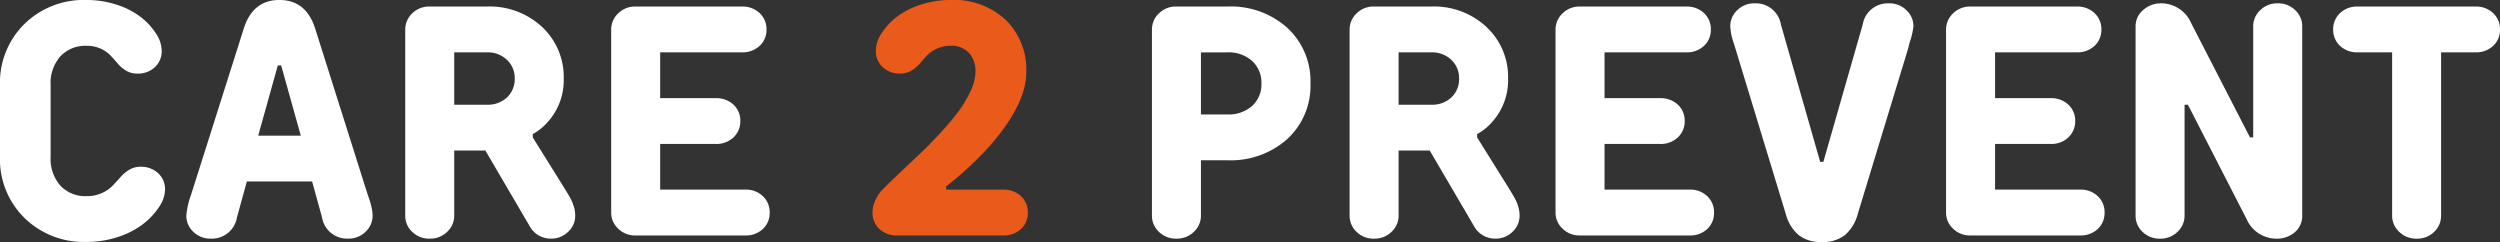 <svg xmlns="http://www.w3.org/2000/svg" width="285.493" height="27.633" viewBox="0 0 285.493 27.633">
  <rect x="0" y="0" width="285.493" height="27.633" fill="#333333" stroke="none"/>
  <g id="Group_5" data-name="Group 5" transform="translate(0)">
    <g id="Group_4" data-name="Group 4">
      <path id="Path_18" data-name="Path 18" d="M-474.364,1060.258a10.888,10.888,0,0,1,3.519.563,8.921,8.921,0,0,1,2.733,1.431,7.686,7.686,0,0,1,1.706,1.869,3.666,3.666,0,0,1,.627,1.933,2.455,2.455,0,0,1-.774,1.867,2.794,2.794,0,0,1-2.014.74,2.454,2.454,0,0,1-1.269-.329,3.634,3.634,0,0,1-.946-.793c-.26-.309-.539-.62-.828-.929a3.753,3.753,0,0,0-1.133-.793,3.756,3.756,0,0,0-1.622-.329,3.9,3.9,0,0,0-2.979,1.193,4.612,4.612,0,0,0-1.122,3.292v8.2a4.608,4.608,0,0,0,1.122,3.291,3.89,3.89,0,0,0,2.979,1.194,4.135,4.135,0,0,0,1.74-.348,3.917,3.917,0,0,0,1.229-.837c.319-.329.617-.657.907-.986a4.117,4.117,0,0,1,1-.837,2.443,2.443,0,0,1,1.284-.348,2.827,2.827,0,0,1,2.023.74,2.45,2.45,0,0,1,.784,1.867,3.621,3.621,0,0,1-.656,1.942,8.118,8.118,0,0,1-1.784,1.941,9.383,9.383,0,0,1-2.861,1.5,11.272,11.272,0,0,1-3.666.592,9.651,9.651,0,0,1-7.1-2.753,9.387,9.387,0,0,1-2.784-6.962v-8.2a9.392,9.392,0,0,1,2.784-6.964A9.66,9.66,0,0,1-474.364,1060.258Z" transform="translate(484.246 -1060.258)" fill="#fff"/>
      <path id="Path_19" data-name="Path 19" d="M-461.857,1080.983l-1.127,4.1a2.9,2.9,0,0,1-2.988,2.425,2.725,2.725,0,0,1-2-.784,2.484,2.484,0,0,1-.795-1.823,9.355,9.355,0,0,1,.548-2.425l5.978-18.85q1.021-3.373,4.1-3.37,3.1,0,4.121,3.37l5.963,18.85.161.455c.1.3.166.522.2.657s.078.33.128.592a3.9,3.9,0,0,1,.074.72,2.5,2.5,0,0,1-.794,1.813,2.728,2.728,0,0,1-2.014.793,2.89,2.89,0,0,1-2.969-2.425l-1.131-4.1Zm6.164-5.232-2.245-8.021h-.382l-2.239,8.021Z" transform="translate(490.045 -1060.258)" fill="#fff"/>
      <path id="Path_20" data-name="Path 20" d="M-444.985,1077.242v7.457a2.494,2.494,0,0,1-.793,1.813,2.73,2.73,0,0,1-2.014.793,2.73,2.73,0,0,1-2-.784,2.5,2.5,0,0,1-.788-1.823v-21.275a2.531,2.531,0,0,1,.788-1.832,2.72,2.72,0,0,1,2-.79h6.546a8.752,8.752,0,0,1,6.315,2.352,7.8,7.8,0,0,1,2.45,5.87,7.114,7.114,0,0,1-1.788,4.921,6.156,6.156,0,0,1-1.748,1.421v.382l3.718,5.96q.478.786.647,1.112a4.784,4.784,0,0,1,.327.83,3.536,3.536,0,0,1,.157,1.049,2.494,2.494,0,0,1-.793,1.813,2.728,2.728,0,0,1-2.014.793,2.731,2.731,0,0,1-2.425-1.476l-5.032-8.587Zm3.739-5.23a3.177,3.177,0,0,0,2.293-.837,2.858,2.858,0,0,0,.877-2.151,2.843,2.843,0,0,0-.887-2.135,3.148,3.148,0,0,0-2.283-.856h-3.739v5.979Z" transform="translate(496.857 -1060.054)" fill="#fff"/>
      <path id="Path_21" data-name="Path 21" d="M-427.876,1066.032v5.232h6.345a2.839,2.839,0,0,1,2.023.738,2.467,2.467,0,0,1,.783,1.87,2.5,2.5,0,0,1-.783,1.876,2.815,2.815,0,0,1-2.023.746h-6.345v5.214h9.716a2.787,2.787,0,0,1,2.014.749,2.5,2.5,0,0,1,.774,1.876,2.479,2.479,0,0,1-.774,1.87,2.808,2.808,0,0,1-2.014.738h-12.523a2.732,2.732,0,0,1-2-.785,2.5,2.5,0,0,1-.789-1.823v-20.909a2.533,2.533,0,0,1,.789-1.832,2.72,2.72,0,0,1,2-.79h12.14a2.816,2.816,0,0,1,2.023.746,2.5,2.5,0,0,1,.785,1.876,2.468,2.468,0,0,1-.785,1.869,2.839,2.839,0,0,1-2.023.738Z" transform="translate(503.266 -1060.054)" fill="#fff"/>
      <path id="Path_22" data-name="Path 22" d="M-394.2,1068.477q0,3.884-4.6,8.916a38.592,38.592,0,0,1-4.555,4.157v.363h6.525a2.817,2.817,0,0,1,2.023.749,2.494,2.494,0,0,1,.785,1.876,2.468,2.468,0,0,1-.785,1.87,2.839,2.839,0,0,1-2.023.738H-408.95a2.825,2.825,0,0,1-2.023-.738,2.453,2.453,0,0,1-.784-1.87,3.27,3.27,0,0,1,.289-1.339,4.27,4.27,0,0,1,.539-.939c.166-.194.388-.432.667-.711q.544-.546,1.832-1.758c.858-.81,1.607-1.524,2.258-2.144s1.387-1.372,2.2-2.258a28.616,28.616,0,0,0,2.033-2.415,13.419,13.419,0,0,0,1.368-2.3,5.275,5.275,0,0,0,.564-2.2,3.047,3.047,0,0,0-.755-2.194,2.676,2.676,0,0,0-2.034-.795,3.75,3.75,0,0,0-1.621.329,3.755,3.755,0,0,0-1.133.793c-.289.309-.568.62-.828.929a3.635,3.635,0,0,1-.946.793,2.454,2.454,0,0,1-1.269.329,2.792,2.792,0,0,1-2.014-.74,2.475,2.475,0,0,1-.774-1.867,3.685,3.685,0,0,1,.617-1.933,7.521,7.521,0,0,1,1.689-1.869,8.819,8.819,0,0,1,2.734-1.431,11.012,11.012,0,0,1,3.542-.563,8.6,8.6,0,0,1,6.238,2.268A7.9,7.9,0,0,1-394.2,1068.477Z" transform="translate(511.4 -1060.258)" fill="#e95a1b"/>
      <path id="Path_23" data-name="Path 23" d="M-382.951,1078.354v6.345a2.494,2.494,0,0,1-.793,1.813,2.728,2.728,0,0,1-2.014.793,2.727,2.727,0,0,1-2-.784,2.494,2.494,0,0,1-.789-1.823v-21.275a2.527,2.527,0,0,1,.789-1.832,2.717,2.717,0,0,1,2-.79h5.8a9.65,9.65,0,0,1,6.9,2.459,8.3,8.3,0,0,1,2.617,6.326,8.263,8.263,0,0,1-2.617,6.315,9.664,9.664,0,0,1-6.9,2.452Zm2.99-5.23a4.057,4.057,0,0,0,2.86-.974,3.323,3.323,0,0,0,1.058-2.562,3.353,3.353,0,0,0-1.058-2.57,4.03,4.03,0,0,0-2.86-.984h-2.99v7.091Z" transform="translate(520.095 -1060.054)" fill="#fff"/>
      <path id="Path_24" data-name="Path 24" d="M-366.53,1077.242v7.457a2.494,2.494,0,0,1-.793,1.813,2.728,2.728,0,0,1-2.014.793,2.727,2.727,0,0,1-2-.784,2.494,2.494,0,0,1-.789-1.823v-21.275a2.527,2.527,0,0,1,.789-1.832,2.717,2.717,0,0,1,2-.79h6.546a8.752,8.752,0,0,1,6.315,2.352,7.8,7.8,0,0,1,2.451,5.87,7.121,7.121,0,0,1-1.788,4.921,6.177,6.177,0,0,1-1.75,1.421v.382l3.72,5.96q.476.786.646,1.112a4.768,4.768,0,0,1,.328.83,3.535,3.535,0,0,1,.157,1.049,2.5,2.5,0,0,1-.795,1.813,2.724,2.724,0,0,1-2.012.793,2.732,2.732,0,0,1-2.426-1.476l-5.031-8.587Zm3.739-5.23a3.177,3.177,0,0,0,2.293-.837,2.858,2.858,0,0,0,.877-2.151,2.843,2.843,0,0,0-.887-2.135,3.148,3.148,0,0,0-2.283-.856h-3.739v5.979Z" transform="translate(526.246 -1060.054)" fill="#fff"/>
      <path id="Path_25" data-name="Path 25" d="M-349.421,1066.032v5.232h6.345a2.839,2.839,0,0,1,2.023.738,2.468,2.468,0,0,1,.785,1.87,2.5,2.5,0,0,1-.785,1.876,2.815,2.815,0,0,1-2.023.746h-6.345v5.214h9.716a2.785,2.785,0,0,1,2.014.749,2.5,2.5,0,0,1,.775,1.876,2.475,2.475,0,0,1-.775,1.87,2.806,2.806,0,0,1-2.014.738h-12.523a2.728,2.728,0,0,1-2-.785,2.49,2.49,0,0,1-.789-1.823v-20.909a2.527,2.527,0,0,1,.789-1.832,2.716,2.716,0,0,1,2-.79h12.14a2.822,2.822,0,0,1,2.025.746,2.5,2.5,0,0,1,.783,1.876,2.471,2.471,0,0,1-.783,1.869,2.844,2.844,0,0,1-2.025.738Z" transform="translate(532.655 -1060.054)" fill="#fff"/>
      <path id="Path_26" data-name="Path 26" d="M-325.38,1062.959a2.9,2.9,0,0,1,2.988-2.423,2.737,2.737,0,0,1,2.014.792,2.5,2.5,0,0,1,.794,1.814,8.662,8.662,0,0,1-.313,1.5,6.055,6.055,0,0,0-.256.931l-5.8,19.046a4.771,4.771,0,0,1-1.465,2.389,4.092,4.092,0,0,1-2.636.783,4.071,4.071,0,0,1-2.631-.783,4.737,4.737,0,0,1-1.469-2.389l-5.8-19.046-.294-.931a6.737,6.737,0,0,1-.254-1.5,2.479,2.479,0,0,1,.795-1.821,2.726,2.726,0,0,1,2-.785,2.9,2.9,0,0,1,2.988,2.423l4.483,15.679h.363Z" transform="translate(538.095 -1060.154)" fill="#fff"/>
      <path id="Path_27" data-name="Path 27" d="M-316.978,1066.032v5.232h6.345a2.839,2.839,0,0,1,2.023.738,2.467,2.467,0,0,1,.784,1.87,2.494,2.494,0,0,1-.784,1.876,2.815,2.815,0,0,1-2.023.746h-6.345v5.214h9.716a2.785,2.785,0,0,1,2.014.749,2.5,2.5,0,0,1,.775,1.876,2.475,2.475,0,0,1-.775,1.87,2.806,2.806,0,0,1-2.014.738h-12.523a2.729,2.729,0,0,1-2-.785,2.49,2.49,0,0,1-.789-1.823v-20.909a2.527,2.527,0,0,1,.789-1.832,2.717,2.717,0,0,1,2-.79h12.14a2.816,2.816,0,0,1,2.023.746,2.5,2.5,0,0,1,.785,1.876,2.468,2.468,0,0,1-.785,1.869,2.839,2.839,0,0,1-2.023.738Z" transform="translate(544.808 -1060.054)" fill="#fff"/>
      <path id="Path_28" data-name="Path 28" d="M-301.234,1072.112V1084.8a2.494,2.494,0,0,1-.793,1.813,2.73,2.73,0,0,1-2.014.793,2.73,2.73,0,0,1-2-.784,2.5,2.5,0,0,1-.788-1.823v-21.657a2.4,2.4,0,0,1,.852-1.832,3.068,3.068,0,0,1,2.136-.774,3.717,3.717,0,0,1,3.351,2.242l6.727,13.07h.367v-12.706a2.513,2.513,0,0,1,.789-1.814,2.739,2.739,0,0,1,2.018-.792,2.727,2.727,0,0,1,1.995.785,2.479,2.479,0,0,1,.794,1.821V1084.8a2.423,2.423,0,0,1-.829,1.86,3.1,3.1,0,0,1-2.146.746,3.708,3.708,0,0,1-3.371-2.224l-6.708-13.069Z" transform="translate(550.706 -1060.154)" fill="#fff"/>
      <path id="Path_29" data-name="Path 29" d="M-287.605,1066.032a2.843,2.843,0,0,1-2.023-.738,2.472,2.472,0,0,1-.783-1.869,2.5,2.5,0,0,1,.783-1.876,2.821,2.821,0,0,1,2.023-.746h13.435a2.8,2.8,0,0,1,2.023.746,2.479,2.479,0,0,1,.784,1.876,2.452,2.452,0,0,1-.784,1.869,2.825,2.825,0,0,1-2.023.738h-3.92V1084.7a2.488,2.488,0,0,1-.784,1.823,2.709,2.709,0,0,1-2,.784,2.73,2.73,0,0,1-2.014-.793,2.494,2.494,0,0,1-.793-1.813v-18.667Z" transform="translate(556.855 -1060.054)" fill="#fff"/>
    </g>
  </g>
</svg>
